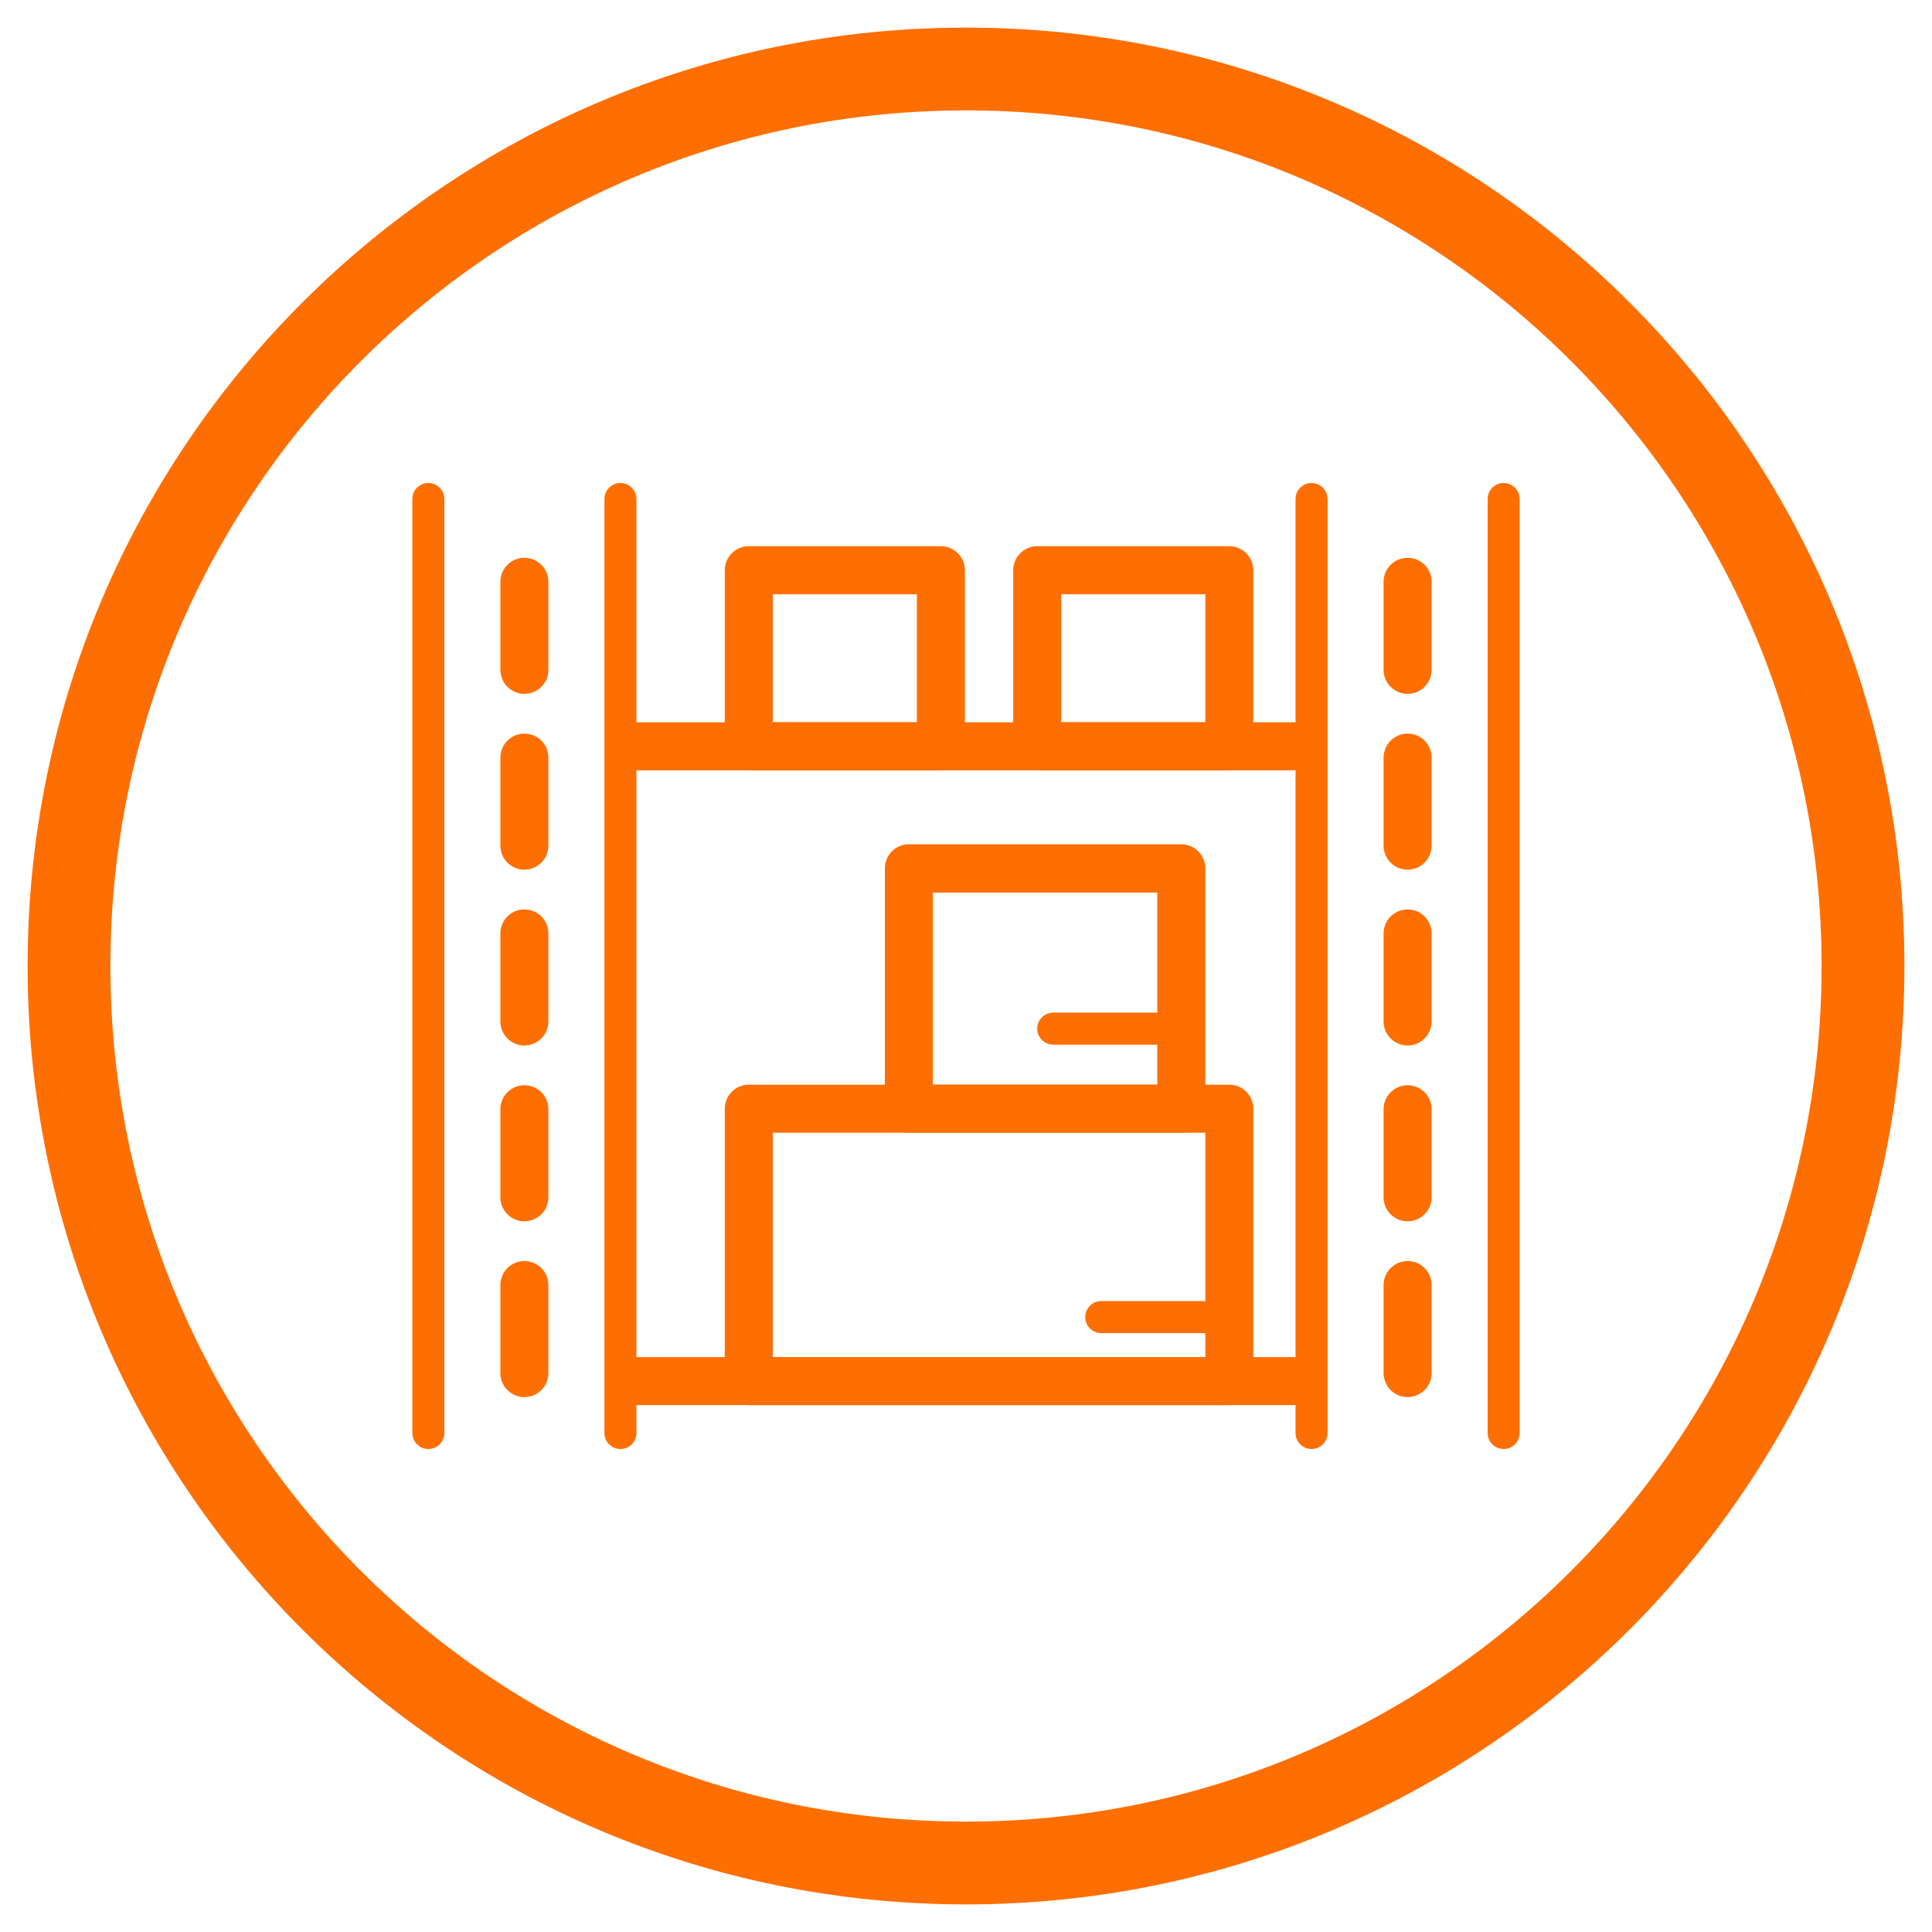 <?xml version="1.0" encoding="UTF-8" standalone="no"?>
<svg xmlns="http://www.w3.org/2000/svg" height="70" id="uuid-1ae4083c-dfbc-43f4-8f73-bb78347b5f36" viewBox="0 0 70 70" width="70">
  <defs>
    <style>.uuid-f18354ad-da76-44ad-a207-775755835a01{fill:#ff6e00;stroke-width:0px;}</style>
  </defs>
  <path class="uuid-f18354ad-da76-44ad-a207-775755835a01" d="m35,1C16.22,1,1,16.22,1,35s15.22,34,34,34,34-15.22,34-34S53.78,1,35,1Zm0,65c-17.12,0-31-13.88-31-31S17.88,4,35,4s31,13.88,31,31-13.88,31-31,31Z"/>
  <path class="uuid-f18354ad-da76-44ad-a207-775755835a01" d="m15.52,52.5c-.32,0-.58-.26-.58-.58V18.08c0-.32.26-.58.58-.58s.58.26.58.58v33.84c0,.32-.26.58-.58.58Z"/>
  <path class="uuid-f18354ad-da76-44ad-a207-775755835a01" d="m22.48,52.5c-.32,0-.58-.26-.58-.58V18.08c0-.32.26-.58.58-.58s.58.26.58.58v33.84c0,.32-.26.58-.58.58Z"/>
  <path class="uuid-f18354ad-da76-44ad-a207-775755835a01" d="m19,50.62c-.48,0-.87-.39-.87-.87v-3.19c0-.48.39-.87.87-.87s.87.39.87.87v3.19c0,.48-.39.87-.87.87Zm0-6.37c-.48,0-.87-.39-.87-.87v-3.19c0-.48.39-.87.87-.87s.87.39.87.87v3.19c0,.48-.39.87-.87.87Zm0-6.37c-.48,0-.87-.39-.87-.87v-3.19c0-.48.39-.87.87-.87s.87.39.87.87v3.19c0,.48-.39.87-.87.87Zm0-6.37c-.48,0-.87-.39-.87-.87v-3.19c0-.48.39-.87.87-.87s.87.39.87.87v3.19c0,.48-.39.87-.87.87Zm0-6.37c-.48,0-.87-.39-.87-.87v-3.19c0-.48.39-.87.87-.87s.87.39.87.87v3.19c0,.48-.39.87-.87.87Z"/>
  <path class="uuid-f18354ad-da76-44ad-a207-775755835a01" d="m47.52,52.5c-.32,0-.58-.26-.58-.58V18.08c0-.32.26-.58.58-.58s.58.26.58.58v33.84c0,.32-.26.58-.58.58Z"/>
  <path class="uuid-f18354ad-da76-44ad-a207-775755835a01" d="m54.48,52.5c-.32,0-.58-.26-.58-.58V18.08c0-.32.26-.58.58-.58s.58.26.58.58v33.84c0,.32-.26.58-.58.58Z"/>
  <path class="uuid-f18354ad-da76-44ad-a207-775755835a01" d="m51,50.62c-.48,0-.87-.39-.87-.87v-3.19c0-.48.39-.87.87-.87s.87.39.87.87v3.19c0,.48-.39.87-.87.87Zm0-6.37c-.48,0-.87-.39-.87-.87v-3.19c0-.48.39-.87.87-.87s.87.39.87.87v3.19c0,.48-.39.87-.87.87Zm0-6.37c-.48,0-.87-.39-.87-.87v-3.19c0-.48.39-.87.87-.87s.87.39.87.87v3.19c0,.48-.39.87-.87.87Zm0-6.37c-.48,0-.87-.39-.87-.87v-3.19c0-.48.39-.87.87-.87s.87.39.87.87v3.19c0,.48-.39.87-.87.87Zm0-6.37c-.48,0-.87-.39-.87-.87v-3.19c0-.48.39-.87.87-.87s.87.39.87.87v3.19c0,.48-.39.87-.87.87Z"/>
  <path class="uuid-f18354ad-da76-44ad-a207-775755835a01" d="m46.86,27.91h-23.8c-.48,0-.87-.39-.87-.87s.39-.87.87-.87h23.8c.48,0,.87.39.87.87s-.39.87-.87.87Z"/>
  <path class="uuid-f18354ad-da76-44ad-a207-775755835a01" d="m46.86,50.91h-23.8c-.48,0-.87-.39-.87-.87s.39-.87.87-.87h23.8c.48,0,.87.39.87.87s-.39.87-.87.87Z"/>
  <path class="uuid-f18354ad-da76-44ad-a207-775755835a01" d="m44.54,50.91h-17.41c-.48,0-.87-.39-.87-.87v-9.87c0-.48.39-.87.87-.87h17.41c.48,0,.87.39.87.87v9.87c0,.48-.39.87-.87.87Zm-16.54-1.74h15.67v-8.13h-15.67v8.13Z"/>
  <path class="uuid-f18354ad-da76-44ad-a207-775755835a01" d="m42.8,41.04h-9.87c-.48,0-.87-.39-.87-.87v-8.71c0-.48.39-.87.87-.87h9.87c.48,0,.87.39.87.87v8.71c0,.48-.39.87-.87.87Zm-9-1.74h8.13v-6.96h-8.13v6.96Z"/>
  <path class="uuid-f18354ad-da76-44ad-a207-775755835a01" d="m34.09,27.91h-6.96c-.48,0-.87-.39-.87-.87v-6.38c0-.48.39-.87.87-.87h6.96c.48,0,.87.39.87.87v6.38c0,.48-.39.87-.87.87Zm-6.09-1.74h5.22v-4.64h-5.22v4.64Z"/>
  <path class="uuid-f18354ad-da76-44ad-a207-775755835a01" d="m44.54,27.91h-6.96c-.48,0-.87-.39-.87-.87v-6.38c0-.48.39-.87.87-.87h6.96c.48,0,.87.39.87.87v6.38c0,.48-.39.87-.87.87Zm-6.09-1.74h5.22v-4.64h-5.22v4.64Z"/>
  <path class="uuid-f18354ad-da76-44ad-a207-775755835a01" d="m42.8,37.85h-4.64c-.32,0-.58-.26-.58-.58s.26-.58.58-.58h4.64c.32,0,.58.26.58.58s-.26.58-.58.58Z"/>
  <path class="uuid-f18354ad-da76-44ad-a207-775755835a01" d="m44.54,48.3h-4.64c-.32,0-.58-.26-.58-.58s.26-.58.58-.58h4.64c.32,0,.58.26.58.58s-.26.58-.58.58Z"/>
</svg>
